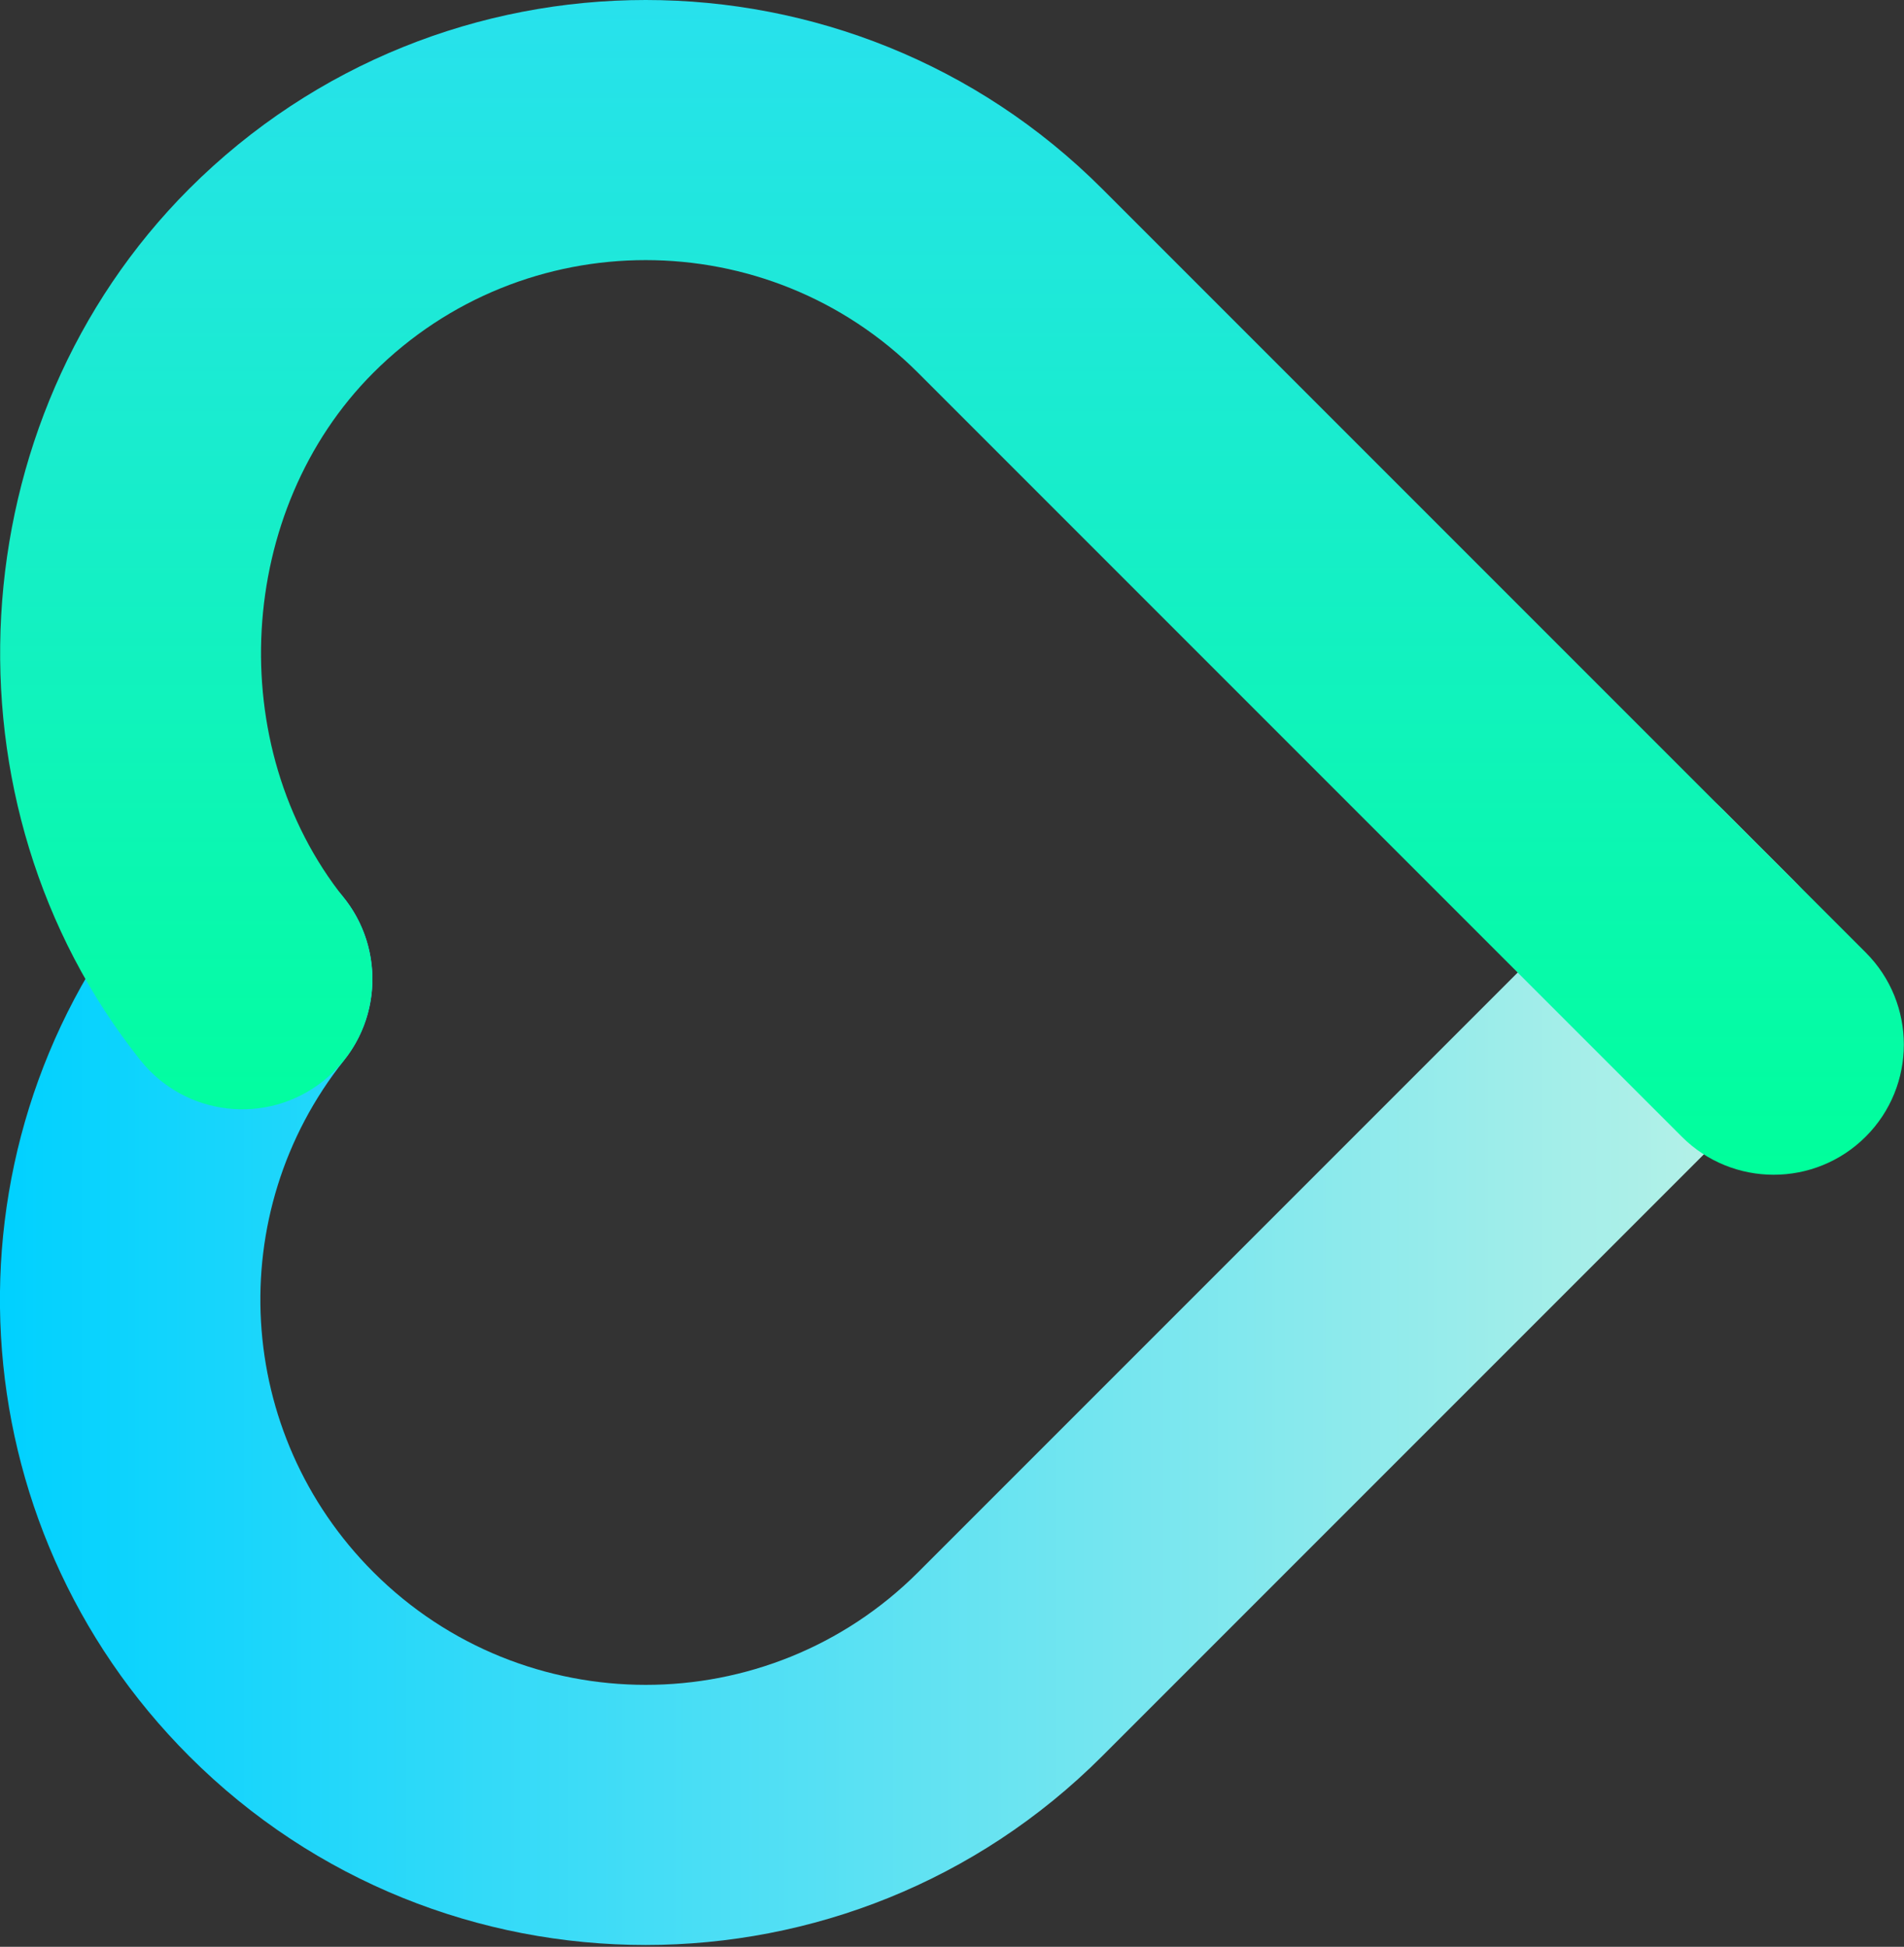 <svg width="314" height="321" viewBox="0 0 314 321" fill="none" xmlns="http://www.w3.org/2000/svg">
<rect x="0" y="0" width="314" height="321" fill="#333333" stroke="none"/>
<g clip-path="url(#clip0_940_3270)">
<path d="M268.95 127.209C274.45 127.209 279.928 129.297 284.125 133.494L295.806 145.175C304.179 153.548 304.179 167.131 295.806 175.524L181.747 289.584C140.253 331.077 72.711 331.077 31.218 289.584C-7.112 251.254 -10.586 190.41 23.175 148.069C30.556 138.786 44.077 137.277 53.339 144.658C62.601 152.038 64.131 165.559 56.75 174.821C36.634 200.065 38.702 236.368 61.588 259.234C86.356 284.002 126.65 284.002 151.417 259.234L250.695 159.957C245.568 151.687 246.602 140.688 253.776 133.494C257.972 129.297 263.451 127.209 268.95 127.209Z" fill="url(#paint0_linear_940_3270)"/>
<path d="M106.491 0C133.74 0 161.009 10.379 181.746 31.115L307.693 157.062C316.066 165.435 316.066 179.039 307.693 187.412C299.32 195.785 285.716 195.805 277.343 187.412L151.396 61.464C126.628 36.697 86.334 36.697 61.566 61.464C38.907 84.123 36.737 122.97 56.729 148.069C64.109 157.331 62.6 170.852 53.317 178.232C44.055 185.613 30.555 184.104 23.154 174.821C-10.566 132.501 -7.031 69.383 31.217 31.115C51.974 10.379 79.222 0 106.491 0Z" fill="url(#paint1_linear_940_3270)"/>
</g>
<defs>
<linearGradient id="paint0_linear_940_3270" x1="-0.01" y1="320.704" x2="401.662" y2="320.704" gradientUnits="userSpaceOnUse">
<stop stop-color="#00D1FF"/>
<stop offset="1" stop-color="#FFFEDD"/>
</linearGradient>
<linearGradient id="paint1_linear_940_3270" x1="156.998" y1="0" x2="156.998" y2="193.699" gradientUnits="userSpaceOnUse">
<stop stop-color="#28E1ED"/>
<stop offset="1" stop-color="#00FF9B"/>
</linearGradient>
<clipPath id="clip0_940_3270">
<rect width="314" height="320.719" fill="white"/>
</clipPath>
</defs>
</svg>
